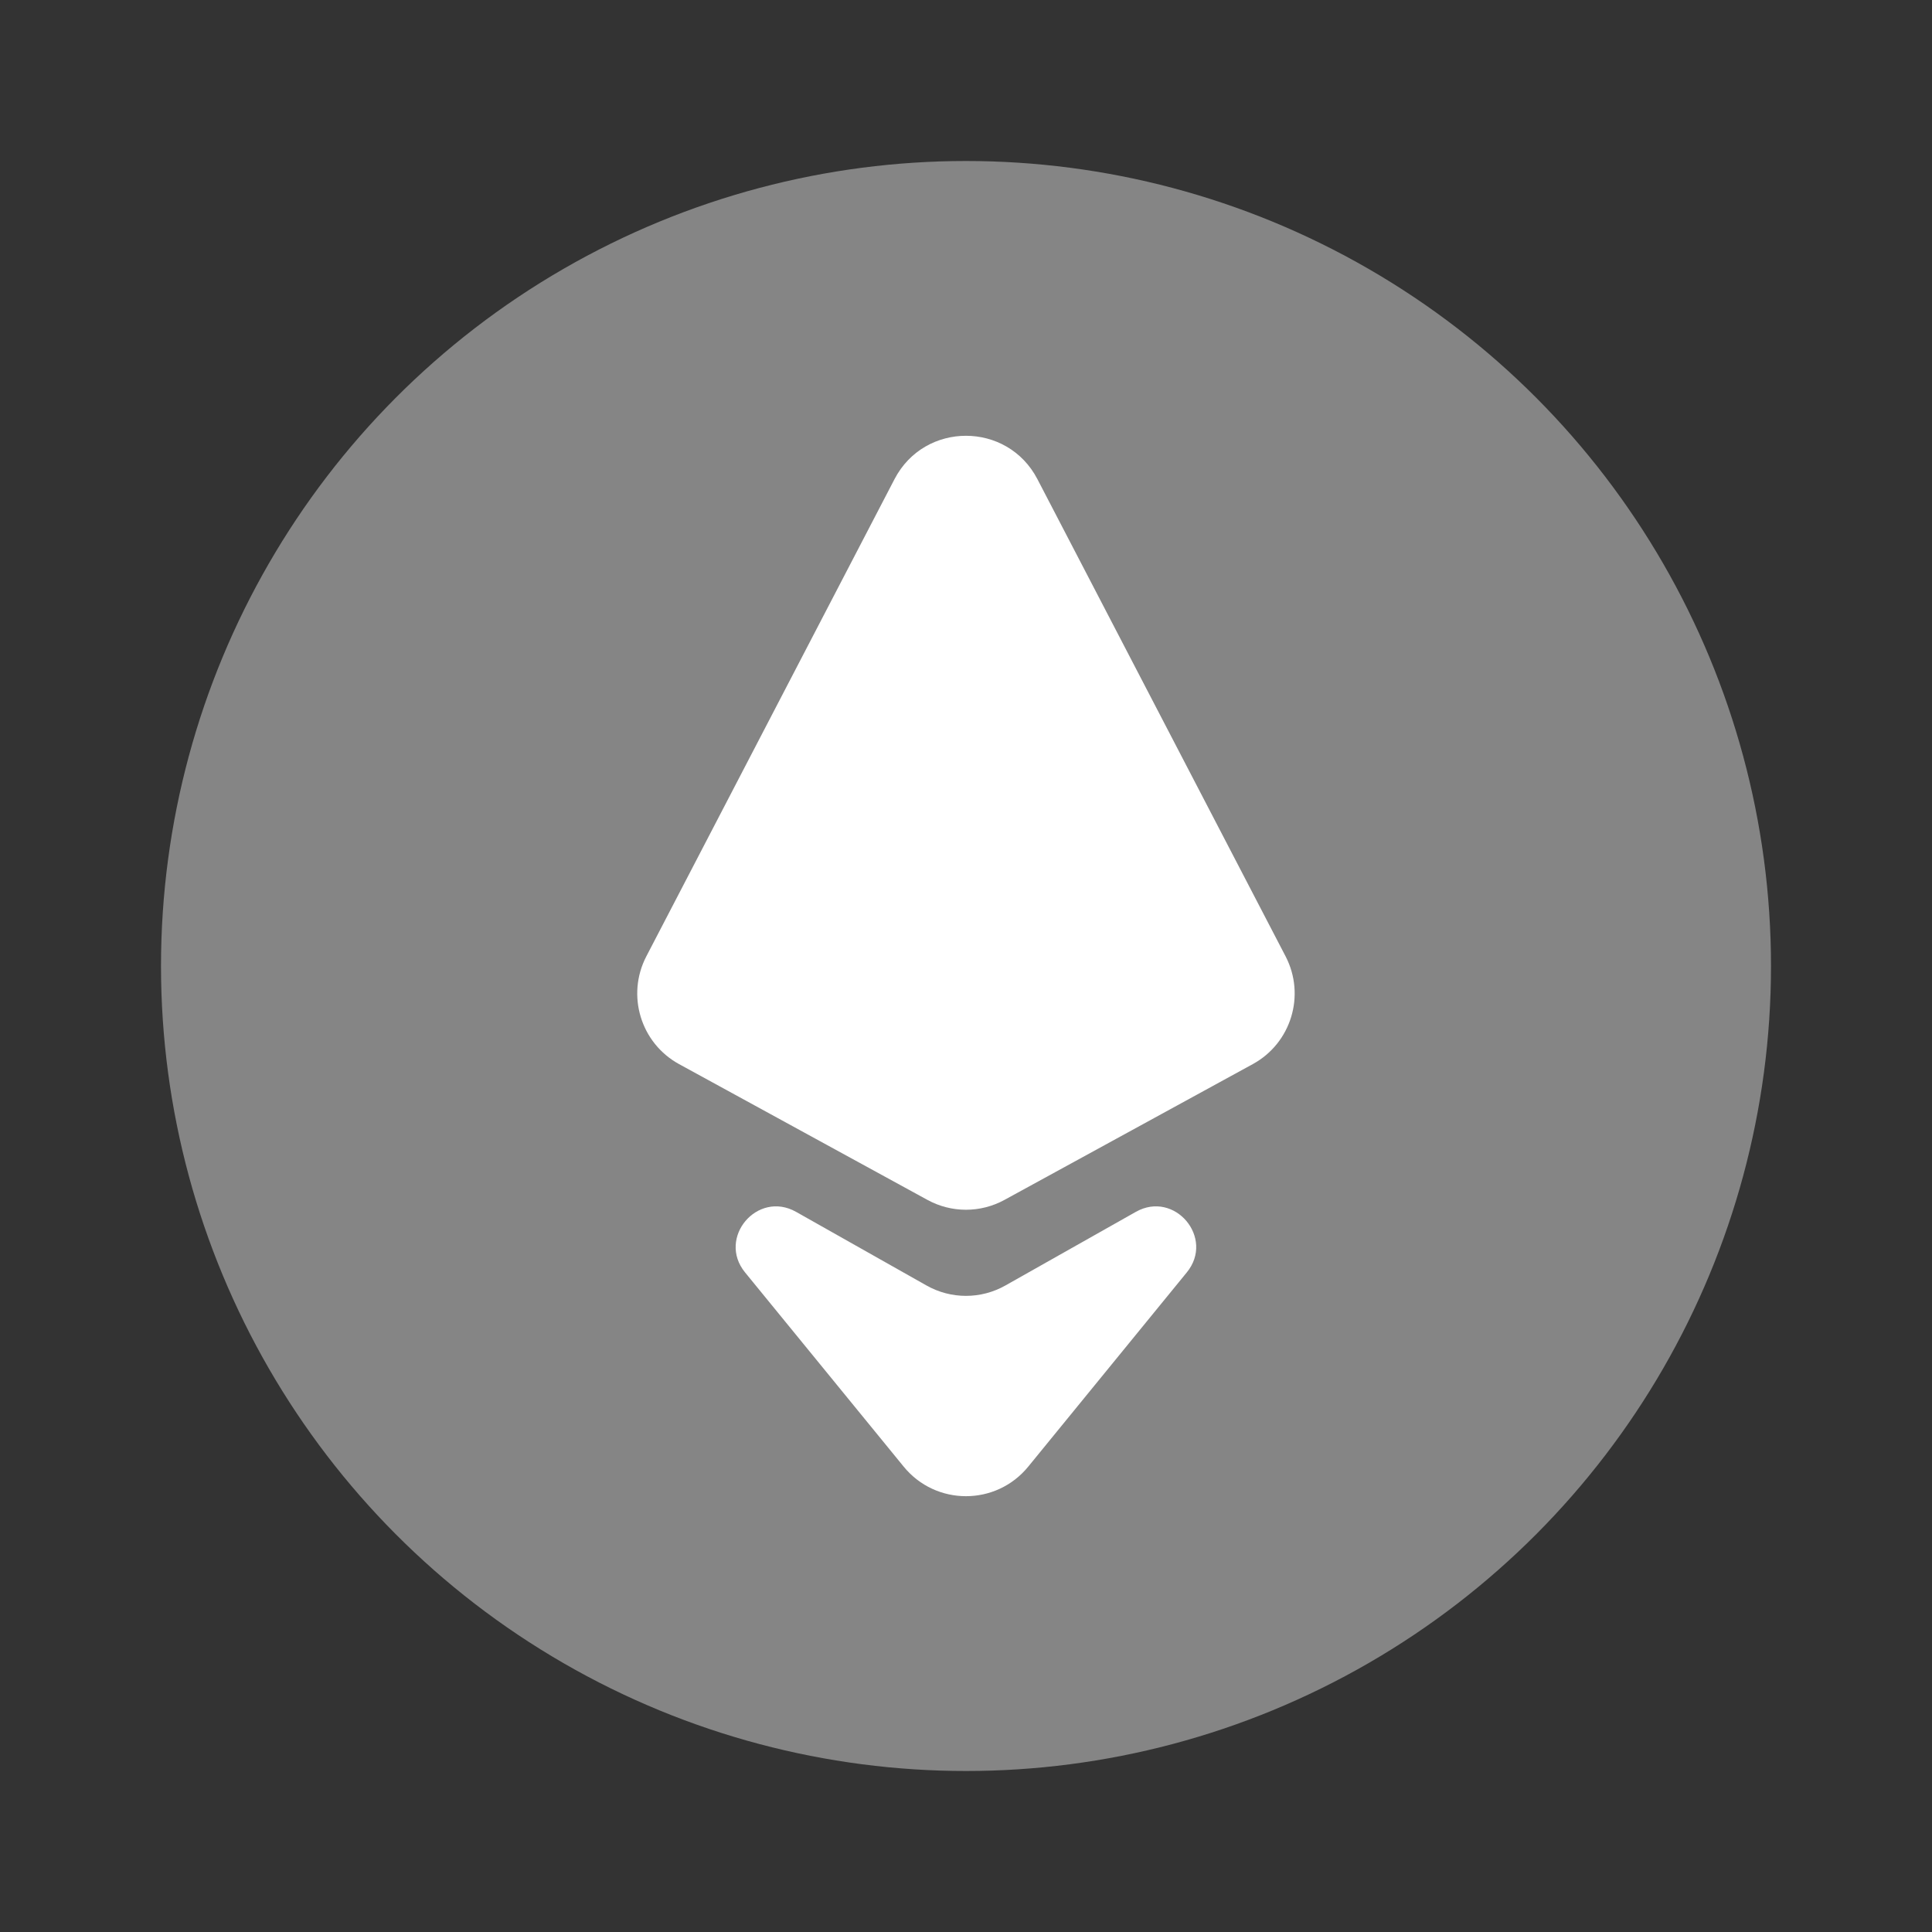 <svg width="24" height="24" viewBox="0 0 24 24" fill="none" xmlns="http://www.w3.org/2000/svg">
<rect x="0" y="0" width="24" height="24" fill="#333333" stroke="none"/>
<circle opacity="0.4" cx="12" cy="12" r="10" fill="white"/>
<path d="M11.508 15.968C11.813 16.141 12.186 16.141 12.491 15.968L14.11 15.054C14.591 14.783 15.093 15.378 14.743 15.806L12.774 18.218C12.374 18.709 11.625 18.709 11.225 18.218L9.255 15.806C8.906 15.378 9.407 14.783 9.889 15.054L11.508 15.968Z" fill="white"/>
<path d="M11.112 5.952C11.486 5.234 12.513 5.234 12.887 5.952L15.97 11.88C16.221 12.363 16.04 12.958 15.562 13.219L12.479 14.905C12.18 15.069 11.819 15.069 11.52 14.905L8.436 13.219C7.959 12.958 7.778 12.363 8.029 11.88L11.112 5.952Z" fill="white"/>
</svg>
